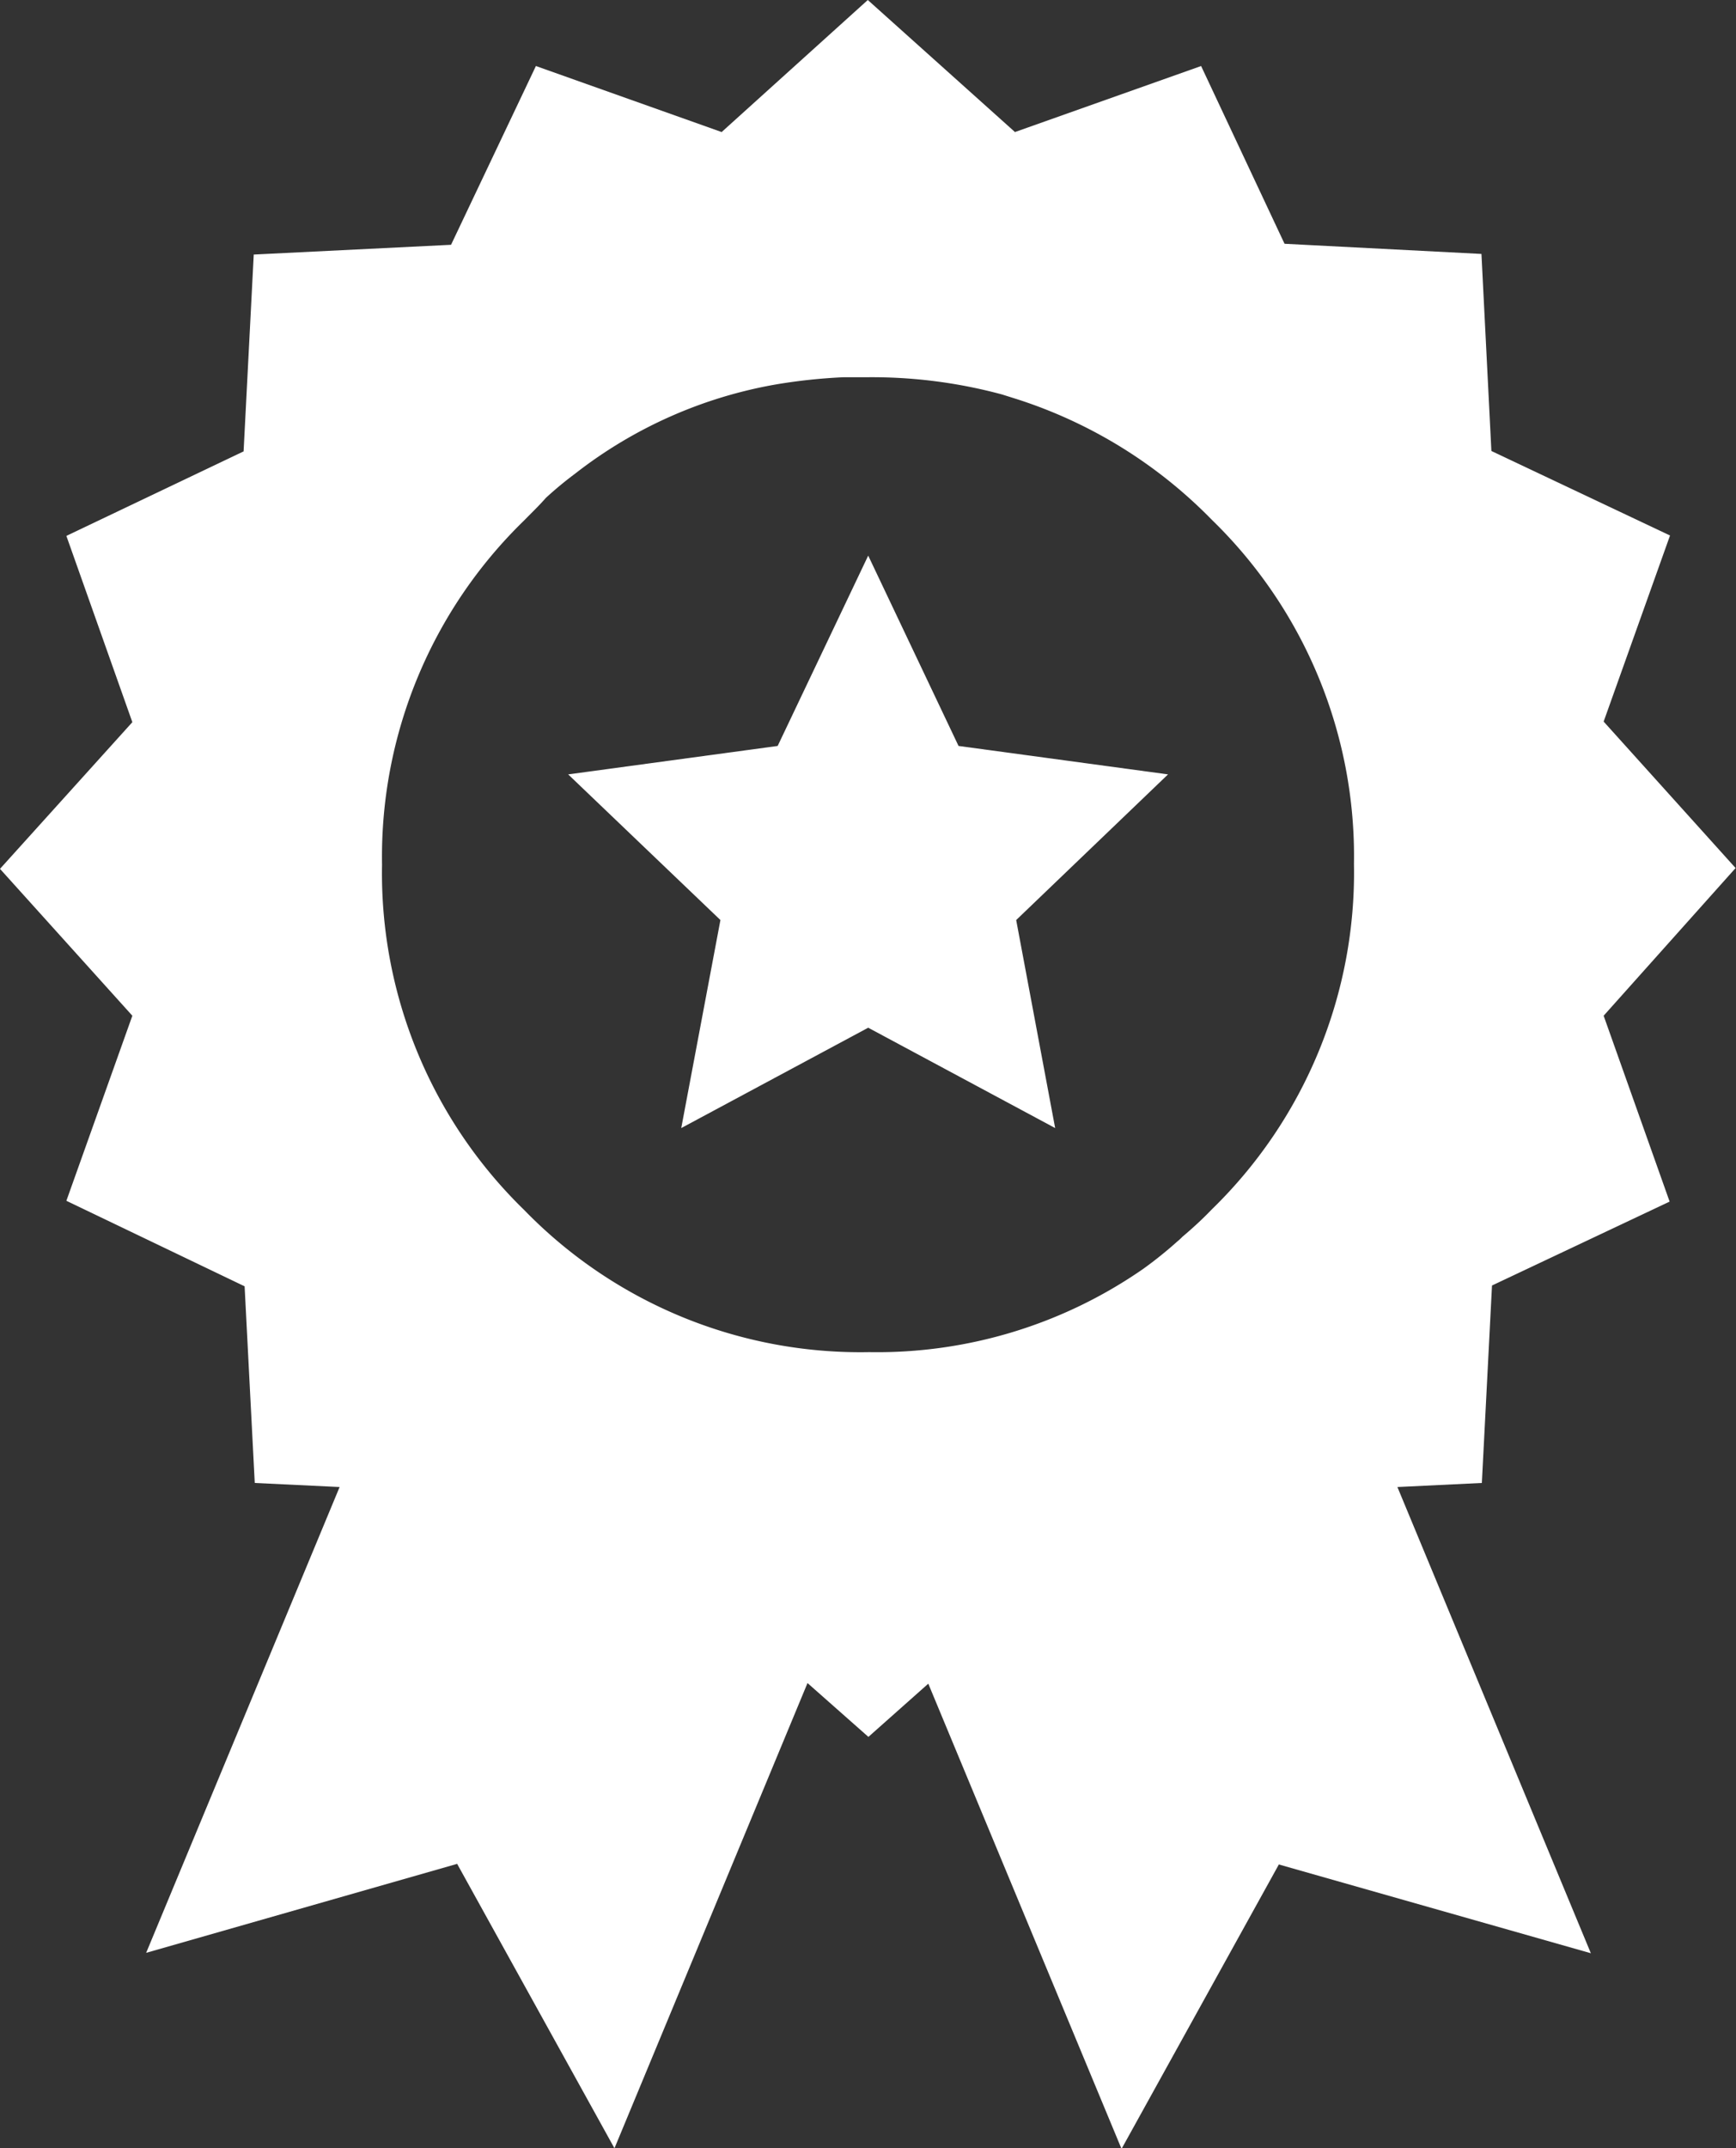 <svg xmlns="http://www.w3.org/2000/svg" viewBox="0 0 85.52 105.75"><rect x="0" y="0" width="85.52" height="105.75" fill="#333333" stroke="none"/><defs><style>.cls-1{fill:#fff;fill-rule:evenodd;}</style></defs><g id="Layer_2" data-name="Layer 2"><g id="Слой_1" data-name="Слой 1"><polygon class="cls-1" points="57.54 38.12 50.06 45.29 51.98 55.53 42.77 50.59 42.77 50.59 33.56 55.53 35.49 45.29 27.99 38.12 38.31 36.72 42.77 27.35 47.22 36.72 57.54 38.12"/><path class="cls-1" d="M25.82,25.62a23.07,23.07,0,0,0-7,16.94,23.12,23.12,0,0,0,7,17,23.09,23.09,0,0,0,17,7,23,23,0,0,0,13.5-4.1A20,20,0,0,0,58,61.11a2.73,2.73,0,0,0,.25-.23c.5-.42,1-.88,1.45-1.35a23.12,23.12,0,0,0,7-17,23.07,23.07,0,0,0-7-16.94,23.41,23.41,0,0,0-9.6-5.94l-.73-.23a24.56,24.56,0,0,0-6.62-.85q-.6,0-1.2,0a27.52,27.52,0,0,0-3.3.35,22.29,22.29,0,0,0-9.91,4.39,18.08,18.08,0,0,0-1.45,1.2C26.55,24.9,26.18,25.25,25.82,25.62Zm-3.6-13.57,4.18-8.8L35.55,6.5,42.75,0,50,6.5l9.17-3.25L63.28,12l9.7.5.49,9.7,8.8,4.16L79,35.52l6.5,7.21L79,50l3.25,9.15L73.5,63.28,73,73l-4.16.2,9.53,22.95L63,91.78l-7.75,14-9.52-22.9L42.78,85.5l-3-2.65-9.51,22.9-7.75-14L7.2,96.13,16.73,73.2,12.55,73l-.5-9.68L3.27,59.11,6.52,50,0,42.77l6.52-7.22L3.27,26.38,12,22.22l.5-9.69Z"/></g></g></svg>